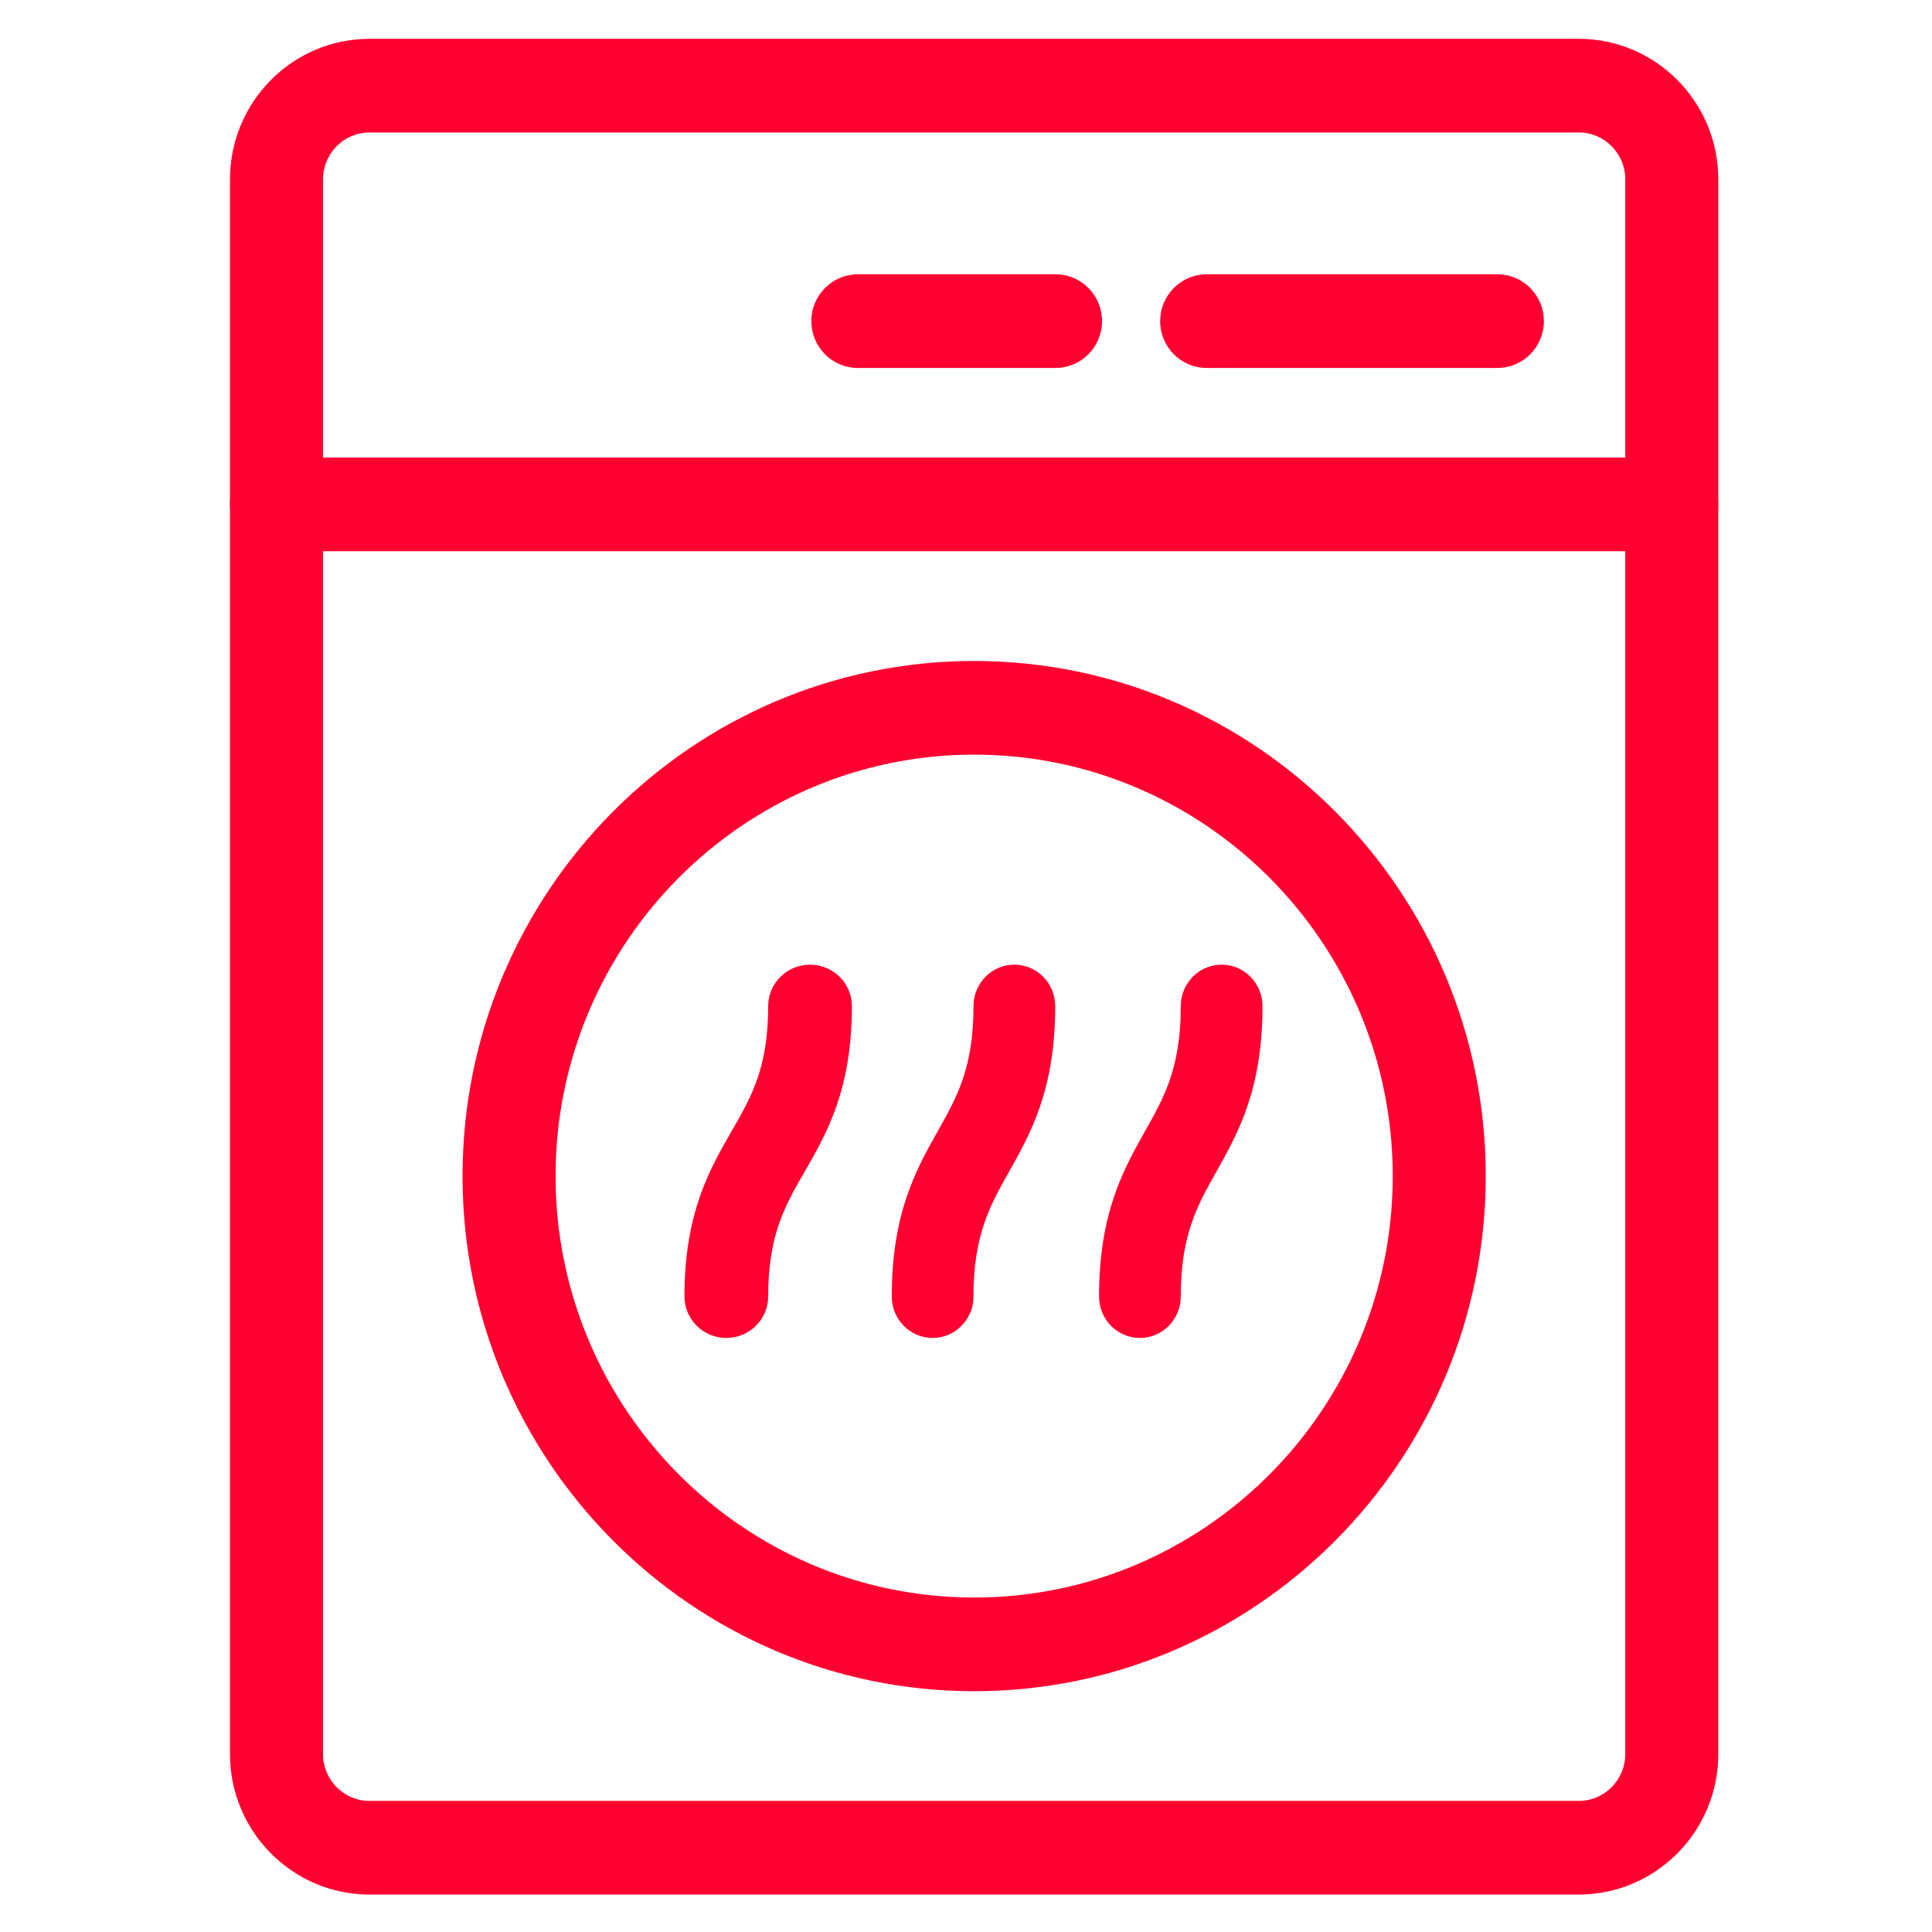 <svg width="120" height="120" viewBox="0 0 120 120" fill="none" xmlns="http://www.w3.org/2000/svg">
<path d="M98.059 117.674H22.951C18.172 117.674 14.285 113.761 14.285 108.949L14.286 11.137C14.286 6.325 18.172 2.411 22.952 2.411H98.059C102.839 2.411 106.726 6.325 106.726 11.137L106.725 108.949C106.725 113.761 102.839 117.674 98.059 117.674ZM22.952 8.228C21.358 8.228 20.063 9.533 20.063 11.137L20.063 108.949C20.063 110.553 21.358 111.857 22.951 111.857H98.059C99.653 111.857 100.948 110.553 100.948 108.949L100.948 11.137C100.948 9.533 99.653 8.228 98.059 8.228H22.952Z" fill="#FE0130"/>
<path d="M103.837 34.238H17.174C15.577 34.238 14.285 32.936 14.285 31.329C14.285 29.723 15.577 28.421 17.174 28.421H103.837C105.433 28.421 106.725 29.723 106.725 31.329C106.725 32.936 105.433 34.238 103.837 34.238Z" fill="#FE0130"/>
<path d="M60.507 105.044C42.985 105.044 28.73 90.692 28.73 73.049C28.73 55.407 42.985 41.055 60.507 41.055C78.029 41.055 92.283 55.407 92.283 73.049C92.283 90.692 78.029 105.044 60.507 105.044ZM60.507 46.872C46.17 46.872 34.508 58.615 34.508 73.049C34.508 87.484 46.17 99.226 60.507 99.226C74.844 99.226 86.506 87.484 86.506 73.049C86.506 58.615 74.844 46.872 60.507 46.872Z" fill="#FE0130"/>
<path d="M65.561 22.854H53.283C51.687 22.854 50.395 21.552 50.395 19.946C50.395 18.34 51.687 17.037 53.283 17.037H65.561C67.157 17.037 68.449 18.34 68.449 19.946C68.449 21.552 67.157 22.854 65.561 22.854Z" fill="#FE0130"/>
<path d="M93.004 22.854H74.949C73.353 22.854 72.061 21.552 72.061 19.946C72.061 18.34 73.353 17.037 74.949 17.037H93.004C94.601 17.037 95.893 18.34 95.893 19.946C95.893 21.552 94.601 22.854 93.004 22.854Z" fill="#FE0130"/>
<path d="M45.114 83.103C43.677 83.103 42.514 81.95 42.514 80.526C42.514 75.334 44.078 72.624 45.456 70.232C46.668 68.131 47.713 66.317 47.713 62.493C47.713 61.071 48.876 59.917 50.313 59.917C51.75 59.917 52.913 61.071 52.913 62.493C52.913 67.686 51.349 70.395 49.971 72.788C48.759 74.889 47.713 76.703 47.713 80.526C47.713 81.95 46.55 83.103 45.114 83.103Z" fill="#FE0130"/>
<path d="M57.927 83.103C56.524 83.103 55.389 81.95 55.389 80.526C55.389 75.334 56.916 72.624 58.261 70.232C59.444 68.131 60.465 66.317 60.465 62.493C60.465 61.071 61.6 59.917 63.003 59.917C64.405 59.917 65.541 61.071 65.541 62.493C65.541 67.686 64.013 70.395 62.668 72.788C61.486 74.889 60.465 76.703 60.465 80.526C60.465 81.95 59.329 83.103 57.927 83.103Z" fill="#FE0130"/>
<path d="M70.802 83.103C69.399 83.103 68.264 81.95 68.264 80.526C68.264 75.334 69.791 72.624 71.136 70.232C72.319 68.131 73.34 66.317 73.34 62.493C73.34 61.071 74.475 59.917 75.878 59.917C77.28 59.917 78.416 61.071 78.416 62.493C78.416 67.686 76.888 70.395 75.543 72.788C74.361 74.889 73.34 76.703 73.34 80.526C73.34 81.95 72.204 83.103 70.802 83.103Z" fill="#FE0130"/>
</svg>
